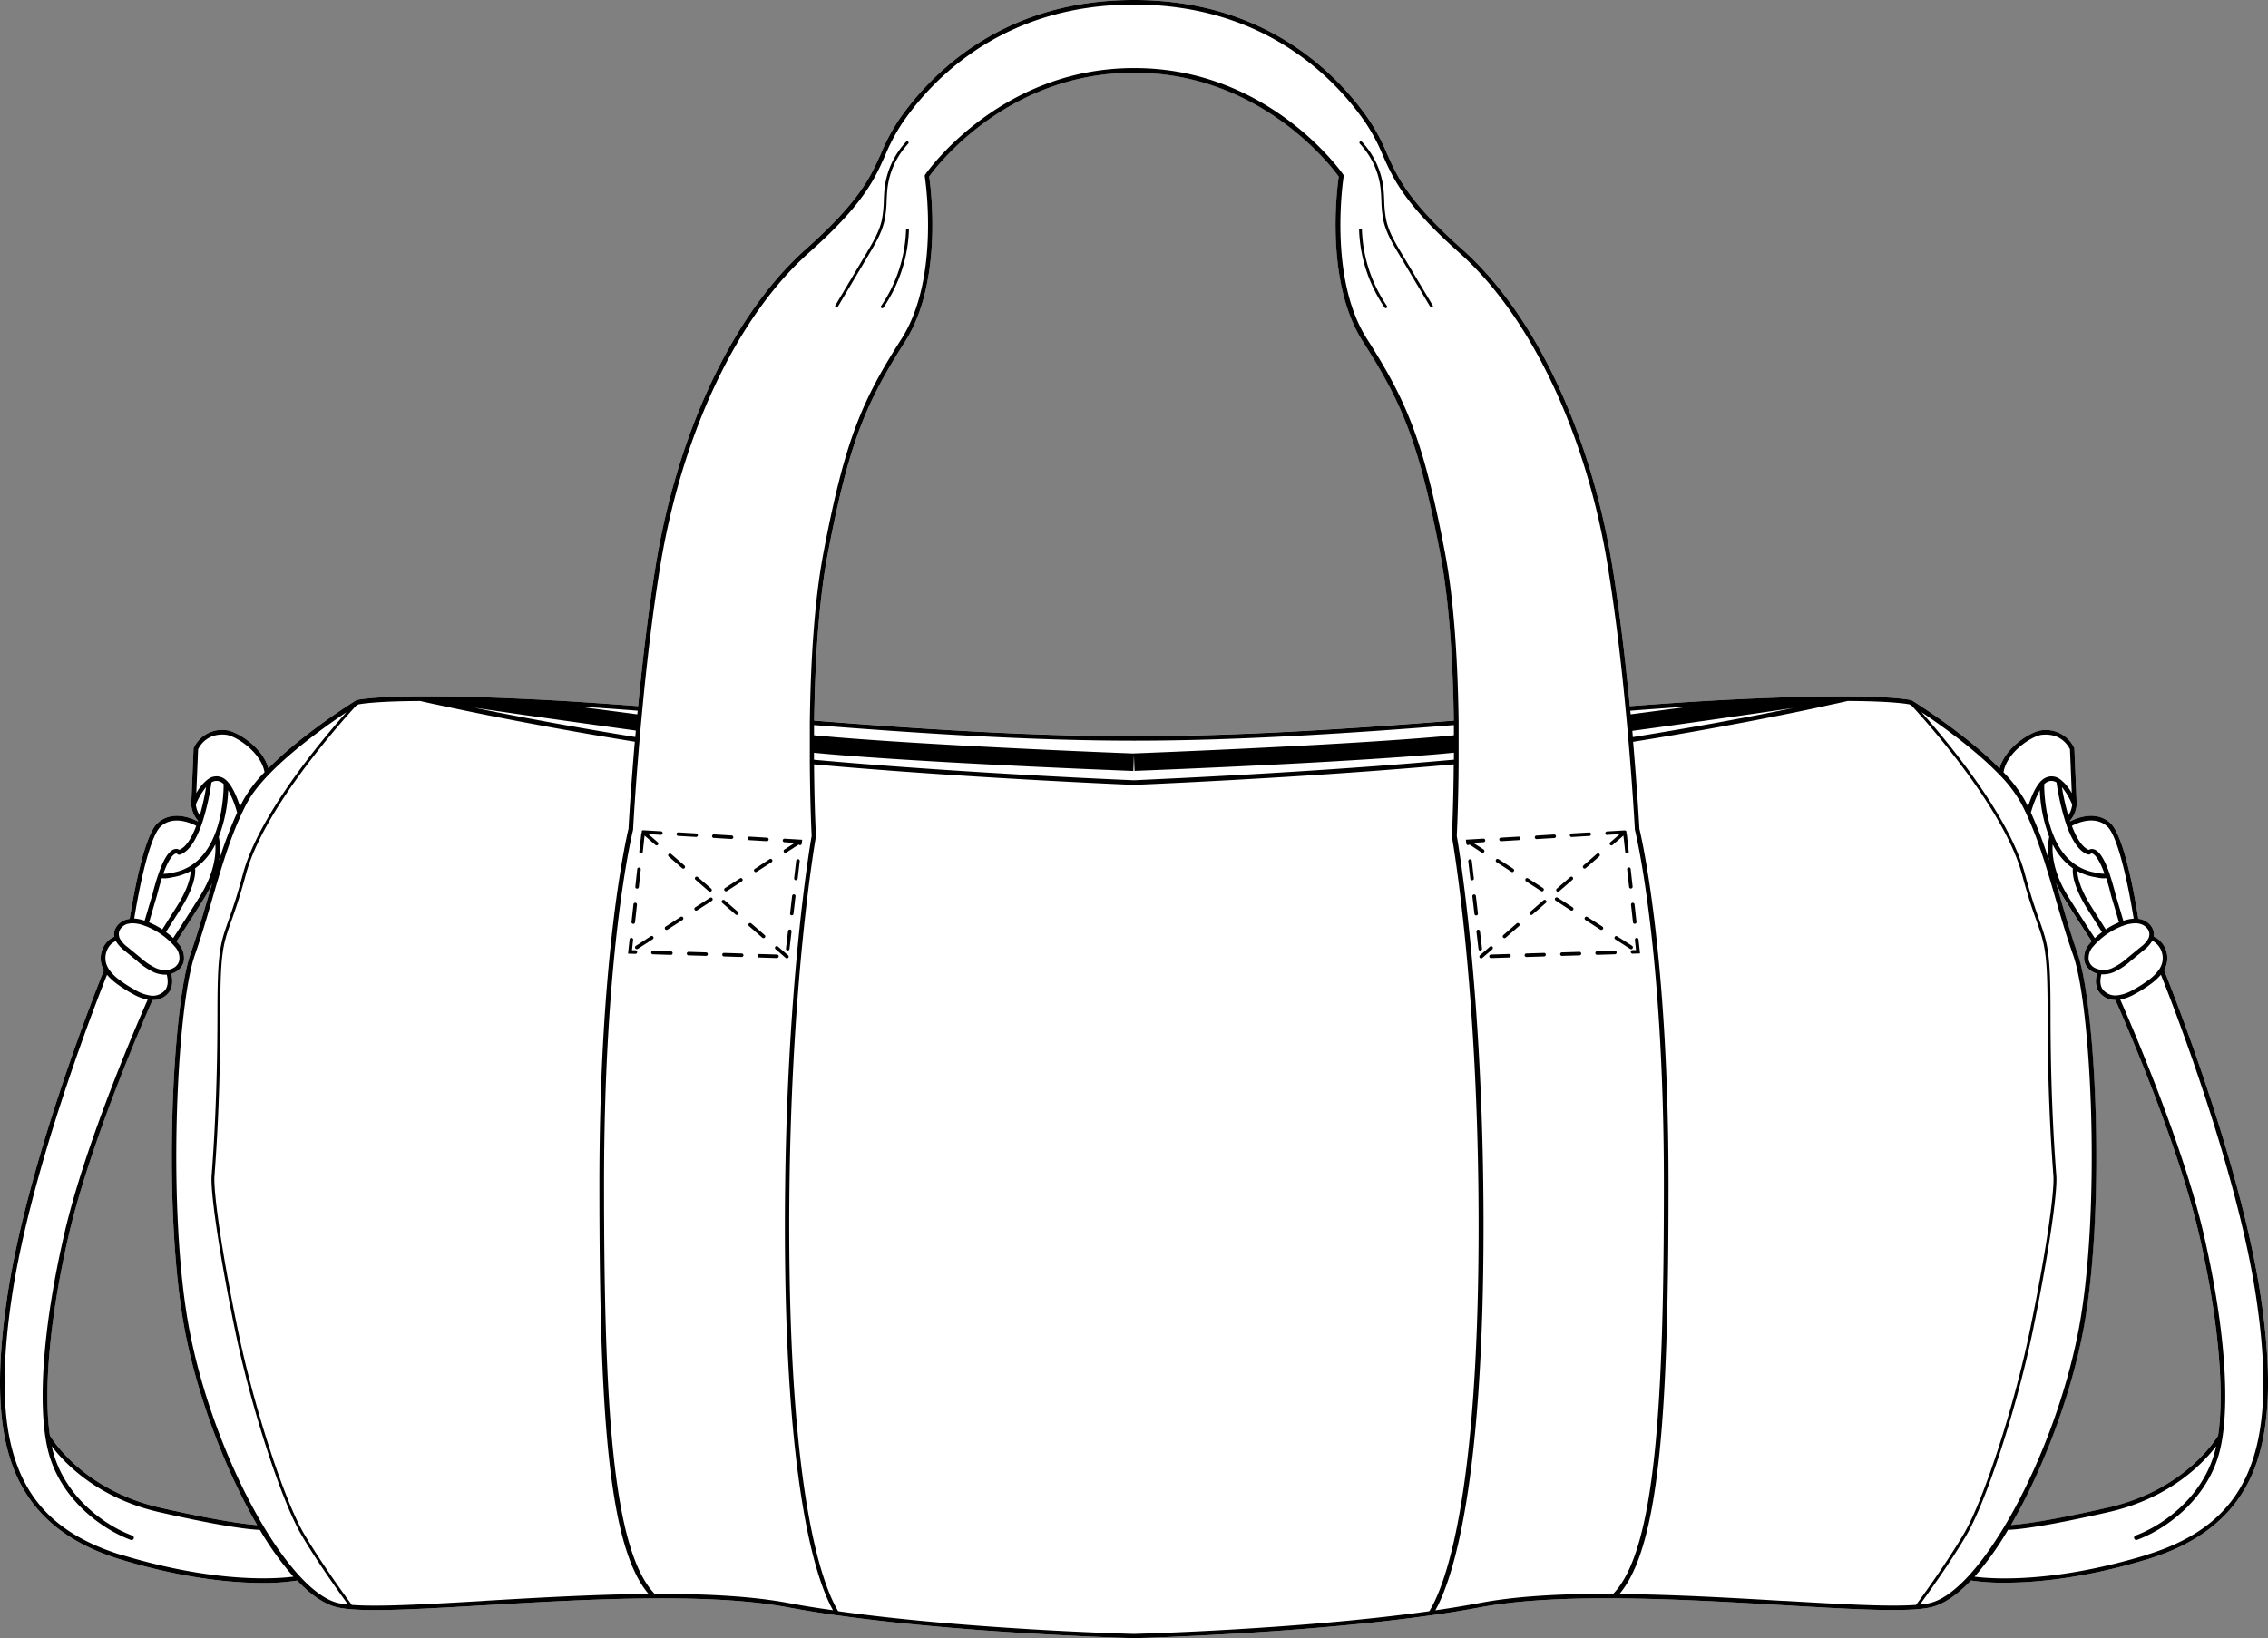 <svg xmlns="http://www.w3.org/2000/svg" viewBox="0 0 908.09 656.13"><rect x="0" y="0" width="908.09" height="656.13" fill="#808080" stroke="none"/><defs><style>.cls-1{fill:#fff;}</style></defs><g id="Layer_2" data-name="Layer 2"><g id="Layer_1-2" data-name="Layer 1"><path class="cls-1" d="M905.26,519.7c-8-54.09-36.28-125-38.78-131.17a9.88,9.88,0,0,0,1-2.41,9.66,9.66,0,0,0-3.16-9.83,7.86,7.86,0,0,0-2-1.18,4.62,4.62,0,0,0,.08-.65c.19-3.16-2.48-5.6-5.1-6.29a8.67,8.67,0,0,0-1.13-.22c-2-12.65-6.13-33.72-11.21-38.33-5.75-5.22-13.37-2.06-16.08-.66a2.67,2.67,0,0,0-.09-.26,11.16,11.16,0,0,0,2.71-6.53,1.49,1.49,0,0,0,0-.17v0l-.93-22.14a.85.85,0,0,0-.06-.31,12.57,12.57,0,0,0-13.07-7.08c-4.2.43-14.48,6.68-16.81,15.25-13.75-13.89-34-26.55-35.16-27.24a.8.8,0,0,0-.25-.11c-.22,0-5.47-1.36-25.29-1.47h-.23c-4.43,0-9.57,0-15.28.13-10.23.21-21.84.65-34.53,1.31l-.86.05c-10.31.55-21.91,1.32-36.46,2.43-2-20.83-4.33-39.51-6.91-55.54-8.69-54-31.18-101.6-60.17-127.41-21.67-19.28-26-29-30.19-38.46a77,77,0,0,0-7.42-13.8C535.53,29.81,506.9,0,454.18,0h-.26c-52.73,0-81.36,29.81-93.73,47.58a77,77,0,0,0-7.42,13.8c-4.19,9.43-8.52,19.18-30.18,38.46-29,25.81-51.49,73.44-60.18,127.41-2.57,16-4.9,34.7-6.91,55.54-14.55-1.1-26.15-1.88-36.44-2.43l-.9-.05c-12.67-.66-24.28-1.1-34.51-1.31-5.71-.11-10.85-.16-15.28-.13h-.24c-19.81.11-25.06,1.42-25.27,1.47a.85.85,0,0,0-.26.11c-1.11.69-21.41,13.34-35.15,27.23-2.34-8.57-12.62-14.81-16.82-15.24a12.51,12.51,0,0,0-13.06,7.08.87.87,0,0,0-.07.31L76.57,322v0a1.49,1.49,0,0,0,0,.17,11.11,11.11,0,0,0,2.71,6.53,1.61,1.61,0,0,0-.09.26c-2.72-1.41-10.33-4.55-16.08.66C58,334.23,54,355.3,51.9,368a8.53,8.53,0,0,0-1.12.22c-2.62.69-5.29,3.13-5.1,6.29a3.51,3.51,0,0,0,.09.65,7.92,7.92,0,0,0-2,1.18,9.66,9.66,0,0,0-3.16,9.83,9.88,9.88,0,0,0,1,2.41c-2.5,6.19-30.8,77.08-38.77,131.17-4.52,30.63-3.66,52.46,2.71,68.68,7,17.74,21.06,29.6,43.11,36.25,25.28,7.64,44.65,9.29,56.71,9.29A87.45,87.45,0,0,0,119,633c5.39,5.7,10.81,9.5,16,10.71,9.07,2.13,31.18.83,59.18-.81,21.11-1.24,45-2.64,67.64-2.76s40.07,1.05,53.57,3.58c5.86,1.1,12.45,2.18,19.58,3.19l.1,0c52.37,7.42,118.2,9.14,118.86,9.16h.31c.66,0,66.49-1.74,118.87-9.16,7.16-1,13.78-2.1,19.68-3.21,13.49-2.53,31-3.7,53.56-3.58h0c22.61.12,46.53,1.52,67.63,2.76,28,1.64,50.11,2.94,59.19.81,5.16-1.21,10.57-5,16-10.71a87.94,87.94,0,0,0,13.62.88c12.06,0,31.43-1.66,56.71-9.29,22-6.65,36.14-18.51,43.11-36.25C908.91,572.16,909.78,550.33,905.26,519.7ZM831.81,381.94c-2.57-7.35-4.78-14.95-6.91-22.31-.59-2-1.17-4-1.76-6a50.12,50.12,0,0,0,3.52,6.61c4.23,6.74,7.86,12.39,10.78,16.8q-.41.42-.78.87a8.54,8.54,0,0,0-2.18,6.91,6.45,6.45,0,0,0,3.51,4.51,7.29,7.29,0,0,0,1.53.61c-.51,2.16-.77,5,.82,7.31A8,8,0,0,0,847,400.5c2.59,5.84,24.91,56.54,33.6,94.37,7.45,32.44,10.13,61.81,7.5,80-1.13,1.92-13.67,22-44.09,28.91-24.4,5.58-35.14,6.78-38.89,7,12.78-22,23.8-51.45,28.81-77.25C843.14,486.19,839.27,403.24,831.81,381.94ZM372.05,70.7c2.66-3.71,31.16-41.6,81.87-41.6h.26c50.7,0,79.2,37.89,81.86,41.6-.61,4.19-5.62,42.1,9.63,66,15.82,24.77,22.52,40.52,31,85,3.22,16.9,5.05,39.4,5.45,66.87-39.41,3.11-85.34,6.26-127.92,6.26h-.26c-42.59,0-88.52-3.15-127.93-6.26.4-27.47,2.23-50,5.45-66.87,8.47-44.44,15.16-60.19,31-85C377.68,112.8,372.66,74.89,372.05,70.7Zm-308,533.05c-30.43-7-43-27-44.1-28.91-2.62-18.17.05-47.53,7.5-80,8.7-37.83,31-88.53,33.6-94.37a8,8,0,0,0,6.68-3.25c1.59-2.35,1.33-5.15.82-7.31a7.29,7.29,0,0,0,1.53-.61,6.4,6.4,0,0,0,3.51-4.51,8.5,8.5,0,0,0-2.18-6.91q-.37-.45-.78-.87c2.92-4.4,6.54-10.05,10.78-16.8A50.23,50.23,0,0,0,85,353.58c-.59,2-1.18,4-1.77,6-2.14,7.36-4.35,15-6.92,22.32C68.82,403.24,65,486.19,74.14,533.53c5,25.8,16,55.23,28.82,77.25C99.22,610.52,88.49,609.33,64.07,603.75Z"/><path d="M268.62,381l-7.09-.21a.71.71,0,1,0,0,1.41l7.08.22h0a.71.71,0,0,0,0-1.42Z"/><path d="M282.78,381.42l-7.08-.22a.71.71,0,1,0,0,1.42l7.08.21h0a.71.71,0,0,0,0-1.41Z"/><path d="M254.45,380.55l-1.41,0,.45-4.12a.71.71,0,1,0-1.41-.15l-.62,5.64,2.95.09h0a.71.71,0,0,0,0-1.42Z"/><path d="M292.9,336a.72.72,0,0,0,.71-.67.71.71,0,0,0-.67-.74l-7.07-.43a.71.71,0,0,0-.09,1.42l7.08.42Z"/><path d="M256.58,341.8h.08a.71.71,0,0,0,.71-.63l.71-6.53,4.34,3.76a.73.73,0,0,0,.46.17.71.71,0,0,0,.47-1.24l-3.78-3.28,5,.3a.7.7,0,0,0,.75-.67.71.71,0,0,0-.66-.75l-7-.41h-.12a.39.39,0,0,0-.15,0,.62.62,0,0,0-.36.2l0,0,0,.05a.35.35,0,0,0-.08.13l0,.09a.69.69,0,0,0,0,.2.58.58,0,0,0,0,.19.88.88,0,0,0,0,.15h0a.81.81,0,0,0-.18.4l-.77,7A.7.7,0,0,0,256.58,341.8Z"/><path d="M253.48,370h.08a.71.71,0,0,0,.71-.63l.77-7.05a.71.71,0,0,0-.63-.78.72.72,0,0,0-.78.63l-.77,7A.7.7,0,0,0,253.48,370Z"/><path d="M271.63,334.77l7.08.42h0a.71.71,0,0,0,0-1.42l-7.07-.42a.69.69,0,0,0-.75.66A.71.71,0,0,0,271.63,334.77Z"/><path d="M255,355.89h.08a.71.71,0,0,0,.71-.63l.77-7a.71.71,0,1,0-1.41-.16l-.77,7A.72.72,0,0,0,255,355.89Z"/><path d="M297,381.85l-7.08-.22a.71.71,0,0,0-.05,1.42l7.09.22h0a.71.71,0,0,0,0-1.42Z"/><path d="M311.12,382.28l-7.09-.21a.7.7,0,0,0-.73.68.71.71,0,0,0,.69.73l7.08.22h0a.71.71,0,0,0,0-1.42Z"/><path d="M316.31,372.26a.71.71,0,0,0-.79.62l-.82,7a.71.71,0,0,0,.63.78h.08a.71.71,0,0,0,.7-.63l.82-7A.7.7,0,0,0,316.31,372.26Z"/><path d="M317.94,358.18a.7.7,0,0,0-.78.62l-.82,7a.69.69,0,0,0,.62.78H317a.72.72,0,0,0,.71-.63l.81-7A.69.69,0,0,0,317.94,358.18Z"/><path d="M319.58,344.1a.71.71,0,0,0-.79.62l-.82,7a.72.72,0,0,0,.63.79h.08a.71.71,0,0,0,.7-.63l.82-7A.71.71,0,0,0,319.58,344.1Z"/><path d="M313.41,336.56a.71.71,0,0,0,.67.75l4.13.25-4.14,2.68a.71.71,0,0,0,.39,1.3.7.7,0,0,0,.39-.11l4.93-3.2a.69.69,0,0,0,.45.24h.08a.71.71,0,0,0,.71-.63l.18-1.53-7-.42A.72.72,0,0,0,313.41,336.56Z"/><path d="M307,336.89h.05a.71.71,0,0,0,0-1.42l-7.07-.42a.71.71,0,0,0-.09,1.41Z"/><path d="M294.54,366.26a.67.67,0,0,0,.46.17.7.7,0,0,0,.46-1.24l-5.35-4.64a.7.7,0,0,0-1,.07.72.72,0,0,0,.07,1Z"/><path d="M278.41,351.33a.7.7,0,0,0,.07,1l5.35,4.64a.69.69,0,0,0,.46.18.72.72,0,0,0,.54-.25.71.71,0,0,0-.07-1l-5.35-4.64A.7.7,0,0,0,278.41,351.33Z"/><path d="M268.7,342a.71.71,0,0,0-1,.07.7.7,0,0,0,.07,1l5.35,4.64a.71.71,0,0,0,.47.18.67.67,0,0,0,.53-.25.7.7,0,0,0-.07-1Z"/><path d="M311.52,379.12a.71.71,0,1,0-.92,1.07l4,3.46a.75.75,0,0,0,.46.17.71.71,0,0,0,.54-.24.7.7,0,0,0-.07-1Z"/><path d="M305.71,375.72a.71.71,0,0,0,.53-.24.7.7,0,0,0-.07-1l-5.35-4.65a.72.72,0,0,0-1,.07.7.7,0,0,0,.07,1l5.35,4.65A.75.75,0,0,0,305.71,375.72Z"/><path d="M284.35,359.52l-6,3.86a.71.71,0,0,0-.21,1,.72.72,0,0,0,.6.32.65.65,0,0,0,.38-.11l5.95-3.86a.71.71,0,0,0-.77-1.19Z"/><path d="M272.46,367.24l-5.95,3.85a.71.71,0,0,0-.21,1,.73.73,0,0,0,.6.33.68.68,0,0,0,.38-.12l6-3.85a.71.71,0,0,0,.21-1A.7.7,0,0,0,272.46,367.24Z"/><path d="M302,348.93a.73.73,0,0,0,.6.33.66.66,0,0,0,.38-.12l5.95-3.85a.71.71,0,0,0,.21-1,.7.7,0,0,0-1-.21L302.18,348A.72.72,0,0,0,302,348.93Z"/><path d="M261.55,375.16a.71.71,0,0,0-1-.21l-5.95,3.86a.71.71,0,0,0-.21,1,.72.72,0,0,0,.6.32.76.76,0,0,0,.38-.11l5.95-3.86A.71.71,0,0,0,261.55,375.16Z"/><path d="M290.08,356.65a.72.72,0,0,0,.6.32.73.73,0,0,0,.38-.11L297,353a.71.71,0,1,0-.77-1.19l-5.95,3.86A.71.71,0,0,0,290.08,356.65Z"/><path d="M355,80.42c.08-1.81.16-3.67.4-5.48a31.53,31.53,0,0,1,8.29-17.44.57.57,0,0,0-.82-.78,32.7,32.7,0,0,0-8.6,18.07c-.24,1.86-.32,3.75-.4,5.58a45.93,45.93,0,0,1-.76,7.58c-1,4.77-3.58,9-6.05,13.2l-12.6,21.17a.56.56,0,0,0,.19.77.55.55,0,0,0,.29.08.57.57,0,0,0,.49-.27L348,101.73c2.52-4.23,5.11-8.59,6.19-13.54A46.62,46.62,0,0,0,355,80.42Z"/><path d="M363.37,91.58a.58.58,0,0,0-.59.55,57.45,57.45,0,0,1-10,30.43.56.56,0,0,0,.14.79.55.55,0,0,0,.32.1.57.57,0,0,0,.47-.25,58.71,58.71,0,0,0,10.22-31A.58.58,0,0,0,363.37,91.58Z"/><path d="M632.39,381.2l-7.08.22a.71.71,0,0,0,0,1.41h0l7.08-.21a.71.71,0,1,0,0-1.42Z"/><path d="M629.34,335.2h0l7.08-.42a.71.71,0,0,0-.09-1.41l-7.07.42a.71.71,0,0,0,0,1.42Z"/><path d="M604.06,382.07l-7.09.21a.71.71,0,0,0-.68.73.7.7,0,0,0,.71.69h0l7.08-.22a.71.71,0,1,0,0-1.41Z"/><path d="M608.08,335.05l-7.08.42a.71.71,0,0,0,0,1.42h.05l7.07-.43a.71.71,0,0,0,.67-.75A.71.71,0,0,0,608.08,335.05Z"/><path d="M623,334.87a.71.71,0,0,0-.75-.67l-7.07.43a.69.69,0,0,0-.66.74.7.7,0,0,0,.7.67h0l7.07-.42A.71.71,0,0,0,623,334.87Z"/><path d="M590.12,351.76l-.82-7a.7.7,0,0,0-.78-.62.71.71,0,0,0-.63.78l.82,7a.71.71,0,0,0,.7.63h.09A.72.72,0,0,0,590.12,351.76Z"/><path d="M592.77,380.7a.7.7,0,0,0,.62-.78l-.82-7a.71.71,0,0,0-1.41.16l.82,7a.71.71,0,0,0,.7.63Z"/><path d="M591.75,365.84l-.81-7a.71.71,0,0,0-.79-.62.69.69,0,0,0-.62.78l.82,7a.7.7,0,0,0,.7.63h.08A.69.69,0,0,0,591.75,365.84Z"/><path d="M654.6,376.39l.46,4.12-1.42,0a.71.71,0,0,0-.69.73.72.72,0,0,0,.71.69h0l3-.09-.62-5.64a.71.71,0,0,0-1.41.15Z"/><path d="M647.29,381.45a.69.69,0,0,0-.73-.68l-7.09.21a.71.71,0,0,0,0,1.42h0l7.08-.22A.71.71,0,0,0,647.29,381.45Z"/><path d="M618.22,381.63l-7.08.22a.71.71,0,0,0-.69.73.72.72,0,0,0,.71.69h0l7.09-.22a.7.7,0,0,0,.68-.73A.71.71,0,0,0,618.22,381.63Z"/><path d="M651.5,348.22l.78,7a.7.7,0,0,0,.7.63h.08a.72.72,0,0,0,.63-.78l-.78-7.05a.71.71,0,0,0-.78-.63A.72.72,0,0,0,651.5,348.22Z"/><path d="M643.53,334.35l5-.3-3.78,3.28a.7.7,0,0,0-.07,1,.69.69,0,0,0,.53.24.71.71,0,0,0,.46-.17l4.34-3.76.72,6.53a.7.7,0,0,0,.7.63h.08a.69.69,0,0,0,.62-.78l-.77-7a.73.73,0,0,0-.18-.4s0,0,0-.05a.66.66,0,0,0,0-.5.49.49,0,0,0,0-.11.54.54,0,0,0-.1-.16.58.58,0,0,0-.12-.1.35.35,0,0,0-.13-.08h0a.81.81,0,0,0-.27-.05h-.12l-7,.41a.71.71,0,1,0,.08,1.42Z"/><path d="M653.05,362.3l.78,7.05a.7.7,0,0,0,.7.63h.08a.72.72,0,0,0,.63-.79l-.78-7a.71.71,0,0,0-.78-.63A.72.72,0,0,0,653.05,362.3Z"/><path d="M607.27,369.83l-5.35,4.65a.71.71,0,0,0,.47,1.24.73.73,0,0,0,.46-.17l5.35-4.65a.7.7,0,0,0,.07-1A.72.72,0,0,0,607.27,369.83Z"/><path d="M597.57,379.19a.71.71,0,0,0-1-.07l-4,3.46a.71.71,0,0,0,.47,1.24.73.73,0,0,0,.46-.17l4-3.46A.72.72,0,0,0,597.57,379.19Z"/><path d="M640.32,343a.7.7,0,0,0,.07-1,.71.71,0,0,0-1-.07L634,346.61a.7.7,0,0,0-.07,1,.69.69,0,0,0,.53.25.71.71,0,0,0,.47-.18Z"/><path d="M618,360.55l-5.35,4.64a.7.7,0,0,0-.07,1,.72.72,0,0,0,1,.07l5.35-4.64a.71.71,0,0,0,.07-1A.7.7,0,0,0,618,360.55Z"/><path d="M623.8,357.15a.69.69,0,0,0,.46-.18l5.36-4.64a.72.72,0,0,0,.07-1,.7.7,0,0,0-1-.07l-5.36,4.64a.71.71,0,0,0,.47,1.25Z"/><path d="M629.3,364.68a.71.71,0,0,0,.39-1.3l-6-3.86a.71.71,0,1,0-.77,1.19l5.95,3.86A.67.67,0,0,0,629.3,364.68Z"/><path d="M641.19,372.4a.71.71,0,0,0,.39-1.31l-6-3.85a.7.7,0,0,0-1,.21.72.72,0,0,0,.21,1l5.95,3.85A.68.68,0,0,0,641.19,372.4Z"/><path d="M653.68,379.79a.71.71,0,0,0-.21-1L647.53,375a.71.71,0,1,0-.78,1.19l6,3.86a.76.76,0,0,0,.38.11A.71.71,0,0,0,653.68,379.79Z"/><path d="M611.08,353l5.95,3.86a.76.76,0,0,0,.38.11.72.72,0,0,0,.6-.32.71.71,0,0,0-.21-1l-5.95-3.86a.71.71,0,1,0-.77,1.19Z"/><path d="M599.19,345.29l5.95,3.85a.68.68,0,0,0,.38.12.73.73,0,0,0,.6-.33.71.71,0,0,0-.21-1L600,344.1a.71.71,0,0,0-1,.2A.72.72,0,0,0,599.19,345.29Z"/><path d="M593.25,341.43a.67.67,0,0,0,.38.11.72.72,0,0,0,.6-.32.71.71,0,0,0-.21-1l-4.14-2.68,4.13-.25a.71.71,0,1,0-.08-1.42l-7,.42.17,1.53a.71.71,0,0,0,.71.63h.08a.69.69,0,0,0,.45-.24Z"/><path d="M905.26,519.7c-8-54.09-36.28-125-38.78-131.17a9.88,9.88,0,0,0,1-2.41,9.66,9.66,0,0,0-3.16-9.83,7.86,7.86,0,0,0-2-1.18,4.62,4.62,0,0,0,.08-.65c.19-3.16-2.48-5.6-5.1-6.29a8.67,8.67,0,0,0-1.13-.22c-2-12.65-6.13-33.72-11.21-38.33-5.75-5.22-13.37-2.06-16.08-.66a2.67,2.67,0,0,0-.09-.26,11.16,11.16,0,0,0,2.71-6.53,1.49,1.49,0,0,0,0-.17v0l-.93-22.14a.85.85,0,0,0-.06-.31,12.57,12.57,0,0,0-13.07-7.08c-4.2.43-14.48,6.68-16.81,15.25-13.75-13.89-34-26.55-35.16-27.24a.8.8,0,0,0-.25-.11c-.22,0-5.47-1.36-25.29-1.47h-.23c-4.43,0-9.57,0-15.28.13-10.23.21-21.84.65-34.53,1.31l-.86.05c-10.31.55-21.91,1.32-36.46,2.43-2-20.83-4.33-39.51-6.91-55.54-8.69-54-31.18-101.6-60.17-127.41-21.67-19.28-26-29-30.19-38.46a77,77,0,0,0-7.42-13.8C535.53,29.81,506.9,0,454.18,0h-.26c-52.73,0-81.36,29.81-93.73,47.58a77,77,0,0,0-7.42,13.8c-4.19,9.43-8.52,19.18-30.18,38.46-29,25.81-51.49,73.44-60.18,127.41-2.57,16-4.9,34.7-6.91,55.54-14.55-1.1-26.15-1.88-36.44-2.43l-.9-.05c-12.67-.66-24.28-1.1-34.51-1.31-5.71-.11-10.85-.16-15.28-.13h-.24c-19.81.11-25.06,1.42-25.27,1.47a.85.85,0,0,0-.26.11c-1.11.69-21.41,13.34-35.15,27.23-2.34-8.57-12.62-14.81-16.82-15.24a12.51,12.51,0,0,0-13.06,7.08.87.87,0,0,0-.07.31L76.57,322v0a1.49,1.49,0,0,0,0,.17,11.11,11.11,0,0,0,2.71,6.53,1.61,1.61,0,0,0-.09.26c-2.72-1.41-10.33-4.55-16.08.66C58,334.23,54,355.3,51.9,368a8.53,8.53,0,0,0-1.12.22c-2.62.69-5.29,3.13-5.1,6.29a3.51,3.51,0,0,0,.09.65,7.92,7.92,0,0,0-2,1.18,9.66,9.66,0,0,0-3.16,9.83,9.88,9.88,0,0,0,1,2.41c-2.5,6.19-30.8,77.08-38.77,131.17-4.52,30.63-3.66,52.46,2.71,68.68,7,17.74,21.06,29.6,43.11,36.25,25.28,7.64,44.65,9.29,56.71,9.29A87.45,87.45,0,0,0,119,633c5.39,5.7,10.81,9.5,16,10.71,9.07,2.13,31.18.83,59.18-.81,21.11-1.24,45-2.64,67.64-2.76s40.07,1.05,53.57,3.58c5.86,1.1,12.45,2.18,19.58,3.19l.1,0c52.37,7.42,118.2,9.14,118.86,9.16h.31c.66,0,66.49-1.74,118.87-9.16,7.16-1,13.78-2.1,19.68-3.21,13.49-2.53,31-3.7,53.56-3.58h0c22.61.12,46.53,1.52,67.63,2.76,28,1.64,50.11,2.94,59.19.81,5.16-1.21,10.57-5,16-10.71a87.94,87.94,0,0,0,13.62.88c12.06,0,31.43-1.66,56.71-9.29,22-6.65,36.14-18.51,43.11-36.25C908.91,572.16,909.78,550.33,905.26,519.7Zm-42.1-142a7.91,7.91,0,0,1,2.55,7.93,8.32,8.32,0,0,1-1,2.28l0,.05a18.17,18.17,0,0,1-4.8,4.78,49.48,49.48,0,0,1-5.75,3.64,16.28,16.28,0,0,1-6.53,2.26h-.05a6.41,6.41,0,0,1-5.68-2.42c-1-1.45-1.16-3.36-.53-6l.66,0a11.59,11.59,0,0,0,4.43-.93,27.74,27.74,0,0,0,6.78-4.54l5-4.11a13.77,13.77,0,0,0,3.52-3.86A6,6,0,0,1,863.16,377.71Zm25,197.13c-1.13,1.92-13.67,22-44.09,28.91-24.4,5.58-35.14,6.78-38.89,7,12.78-22,23.8-51.45,28.81-77.25,9.19-47.34,5.32-130.29-2.14-151.59-2.57-7.35-4.78-14.95-6.91-22.31-.59-2-1.17-4-1.76-6a50.12,50.12,0,0,0,3.52,6.61c4.23,6.74,7.86,12.39,10.78,16.8q-.41.42-.78.87a8.54,8.54,0,0,0-2.18,6.91,6.45,6.45,0,0,0,3.51,4.51,7.29,7.29,0,0,0,1.53.61c-.51,2.16-.77,5,.82,7.31A8,8,0,0,0,847,400.5c2.59,5.84,24.91,56.54,33.6,94.37C888.07,527.31,890.75,556.68,888.12,574.84ZM816.73,316.45h0a58.14,58.14,0,0,0,3.77,18.7,24.24,24.24,0,0,0-.08,9.53,163.23,163.23,0,0,0-7.26-19.23A42,42,0,0,1,816.73,316.45Zm1.8-2.43a4.89,4.89,0,0,1,.89-.7,3.65,3.65,0,0,1,4,.05,99,99,0,0,0,3.43,15.32.6.6,0,0,0,.06.19c.18.55.37,1.1.57,1.64a.88.88,0,0,0,0,.15c2,5.52,4.81,10.45,8.64,11.56a1,1,0,0,0,.93-.26.63.63,0,0,1,.62-.14c.53.12,2.41,1.07,4.95,8.08h0a11.88,11.88,0,0,1-3.32-.4,19.92,19.92,0,0,1-7.89-2.95c-3.87-2.52-7-6.51-9.16-11.84v0a0,0,0,0,0,0,0h0c-3.65-8.86-3.78-18.75-3.76-20.65Zm24.6,58.2h0c-1-1.63-2.78-4.37-5.7-9-4.85-7.67-5.63-12.3-5.67-14.36a21.82,21.82,0,0,0,7.25,2.45,14.36,14.36,0,0,0,3.3.45,8.87,8.87,0,0,0,1-.06c.67,2,1.36,4.43,2,7.14l1,3.36c1,3.31,1.65,5.6,2.12,7.19A30.74,30.74,0,0,0,843.13,372.22Zm-4.37,3.49c-2.87-4.35-6.42-9.87-10.55-16.45-6.07-9.67-6.62-17.2-6.33-21.09v0a25.68,25.68,0,0,0,8.09,9.61c-.2,1.77-.06,7,5.91,16.46,3,4.68,4.7,7.43,5.74,9.06h0A30.19,30.19,0,0,0,838.76,375.71Zm21.82-1.36a3.49,3.49,0,0,1-.2,1,.88.88,0,0,0,0,.15,10.49,10.49,0,0,1-3.32,3.82l-5,4.11a26.24,26.24,0,0,1-6.32,4.27,8.19,8.19,0,0,1-6.87,0,4.6,4.6,0,0,1-2.56-3.23,6.68,6.68,0,0,1,1.76-5.37c.4-.47.82-.92,1.24-1.36a28.45,28.45,0,0,1,4.06-3.46h0a29.64,29.64,0,0,1,6.46-3.44l.15-.06.06,0a13.53,13.53,0,0,1,5.18-1h.25a7.54,7.54,0,0,1,1.37.23C858.78,370.45,860.71,372.24,860.58,374.35ZM843.74,331c3.37,3.06,7.31,16.82,10.58,36.9a15.54,15.54,0,0,0-4.15.88c-.46-1.58-1.13-3.85-2.08-7.07l-1-3.32c-.76-3-1.53-5.72-2.31-8,0,0,0,0,0,0v0h0a.69.69,0,0,0,0-.13c-2.2-6.42-4.39-9.75-6.69-10.19a2.49,2.49,0,0,0-1.76.3c-2.76-1.1-5-5-6.76-9.61C831.67,329.57,838.73,326.43,843.74,331Zm-14.06-8.81a9.33,9.33,0,0,1-1.55,4.38,94.54,94.54,0,0,1-2.56-11.34,27.5,27.5,0,0,1,4.11,7Zm-12-27.91c7.72-.79,10.66,4.84,11.12,5.82l.73,17.56a17.27,17.27,0,0,0-4.59-5.5l-.16-.11a5.55,5.55,0,0,0-6.26-.29A6.75,6.75,0,0,0,817,313l0,0h0c-1.76,1.9-3.43,5.22-5,10-.39-.79-.79-1.57-1.2-2.35a54.09,54.09,0,0,0-8.61-11.37C803.59,301,813.78,294.66,817.65,294.26Zm-163.92.95,0-.4c-.07-.7-.13-1.41-.19-2.13v0h0c11.39-1.55,22.59-3.13,32.85-4.59l11.43-1.64c8.2-1.18,15.45-2.24,21.27-3.1l-.14,0h-.1l-.08,0c-5.71,1.17-12.62,2.56-20.51,4.05l-11.18,2.08C676.16,291.47,665,293.4,653.73,295.21ZM677,282.91h0c-7.63,1-15.77,2.09-24.1,3.17h0l-.14-1.45C661.85,283.93,669.78,283.37,677,282.91ZM210.29,286.4,221.72,288c10.27,1.46,21.46,3,32.86,4.59v.05c-.06.72-.12,1.43-.19,2.13l0,.4c-11.23-1.81-22.43-3.74-33.32-5.72l-11.17-2.08c-7.92-1.5-14.85-2.89-20.57-4.06l-.17,0C194.94,284.17,202.16,285.23,210.29,286.4Zm20.84-3.49c7.18.46,15.11,1,24.19,1.72l-.14,1.45h0c-8.33-1.08-16.47-2.15-24.11-3.17h.06Zm-54.23-2.17h0ZM79.33,300.08c.45-1,3.41-6.61,11.11-5.82,3.87.4,14,6.77,15.48,15a54.2,54.2,0,0,0-8.62,11.38c-.41.78-.81,1.57-1.2,2.36-1.55-4.76-3.22-8.08-5-10h0l0,0h0a7,7,0,0,0-1.49-1.26,5.53,5.53,0,0,0-6.25.29.91.91,0,0,0-.16.11,17.23,17.23,0,0,0-4.6,5.51ZM27.47,494.87c8.7-37.83,31-88.53,33.6-94.37a8,8,0,0,0,6.68-3.25c1.59-2.35,1.33-5.15.82-7.31a7.29,7.29,0,0,0,1.53-.61,6.4,6.4,0,0,0,3.51-4.51,8.5,8.5,0,0,0-2.18-6.91q-.37-.45-.78-.87c2.92-4.4,6.54-10.05,10.78-16.8A50.23,50.23,0,0,0,85,353.58c-.59,2-1.18,4-1.77,6-2.14,7.36-4.35,15-6.92,22.32C68.82,403.24,65,486.19,74.14,533.53c5,25.8,16,55.23,28.82,77.25-3.74-.26-14.47-1.45-38.89-7-30.43-7-43-27-44.1-28.91C17.35,556.67,20,527.31,27.47,494.87Zm39-121.6c1-1.63,2.78-4.38,5.74-9.06,6-9.43,6.11-14.69,5.91-16.46a25.72,25.72,0,0,0,8.09-9.6v0c.29,3.89-.26,11.41-6.33,21.08-4.14,6.58-7.68,12.11-10.54,16.44A33.47,33.47,0,0,0,66.47,373.27ZM65,372.21a32.17,32.17,0,0,0-5.32-2.81c.46-1.53,1.1-3.73,2-6.85l1.11-3.74c.68-2.67,1.36-5.06,2-7.1a9.23,9.23,0,0,0,1,.06,13.85,13.85,0,0,0,3.22-.43,22.26,22.26,0,0,0,7.32-2.49c0,2-.79,6.68-5.67,14.38-2.92,4.61-4.65,7.35-5.69,9Zm15.6-41.56a.25.25,0,0,0,0-.12c.2-.54.39-1.1.57-1.65a.6.6,0,0,0,.06-.19,98.22,98.22,0,0,0,3.43-15.31,3.61,3.61,0,0,1,4-.06,4.89,4.89,0,0,1,.89.7h0c0,1.91-.11,11.84-3.78,20.71-2.21,5.33-5.29,9.32-9.16,11.84a20.15,20.15,0,0,1-8,3,11.33,11.33,0,0,1-3.23.38c2.53-7,4.41-8,5-8.09A.62.62,0,0,1,71,342a.92.92,0,0,0,1,.28C75.74,341.11,78.56,336.18,80.56,330.65Zm7,4.49a58,58,0,0,0,3.77-18.68h0a41.59,41.59,0,0,1,3.57,9,163.13,163.13,0,0,0-7.27,19.29A24.25,24.25,0,0,0,87.59,335.14Zm-9.17-13h0a27.34,27.34,0,0,1,4.1-6.94A95.28,95.28,0,0,1,80,326.54,9.28,9.28,0,0,1,78.42,322.16ZM64.35,331c5-4.53,12.05-1.41,14.22-.26-1.74,4.62-4,8.49-6.74,9.6a2.53,2.53,0,0,0-1.77-.3c-2.32.44-4.52,3.82-6.74,10.32h0v0c-.77,2.25-1.55,4.94-2.31,8L59.9,362c-.89,3-1.53,5.2-2,6.73a15.54,15.54,0,0,0-4.15-.88C57,347.8,61,334,64.35,331Zm-13.1,39a7.54,7.54,0,0,1,1.37-.23h.55a14.18,14.18,0,0,1,4.88,1.05l.06,0,.15.06a29.55,29.55,0,0,1,6.47,3.45h0a28.6,28.6,0,0,1,4.07,3.47c.43.44.84.89,1.24,1.36a6.68,6.68,0,0,1,1.76,5.37,4.57,4.57,0,0,1-2.56,3.23,6.24,6.24,0,0,1-1.88.64h0a9.15,9.15,0,0,1-4.94-.7,26.18,26.18,0,0,1-6.31-4.27l-5-4.11a10.58,10.58,0,0,1-3.32-3.82.88.88,0,0,0,0-.15,3.89,3.89,0,0,1-.19-1C47.39,372.24,49.31,370.45,51.25,369.94Zm-6.33,7.77a6.26,6.26,0,0,1,1.47-.87,13.77,13.77,0,0,0,3.52,3.86l5,4.11a27.68,27.68,0,0,0,6.77,4.54,11.59,11.59,0,0,0,4.43.93l.66,0c.63,2.61.46,4.52-.52,6a6.44,6.44,0,0,1-5.69,2.42h0A16.28,16.28,0,0,1,54,396.39a49.48,49.48,0,0,1-5.75-3.64,18.32,18.32,0,0,1-4.8-4.78l0-.05a8.32,8.32,0,0,1-1-2.28A7.94,7.94,0,0,1,44.92,377.71Zm4.27,245.16C8.05,610.45-4.44,581.6,4.65,520c7.61-51.58,33.81-118.6,38.2-129.61a23.53,23.53,0,0,0,4.28,3.87,51,51,0,0,0,6,3.78,20.06,20.06,0,0,0,6,2.33c-3.58,8.09-25,57.19-33.46,94.12-9,39.07-11.06,72.52-5.57,89.5,5.64,17.41,20.91,28.52,32.27,32.73a.87.87,0,0,0,.32.06A.92.92,0,0,0,53,615c-11-4.07-25.73-14.79-31.16-31.58a41.62,41.62,0,0,1-1.11-4.19c5.07,6.67,18.3,20.72,42.91,26.34,27.88,6.38,37.93,7.07,40.4,7.13a123.4,123.4,0,0,0,13.42,18.74C111,632.26,86.74,634.21,49.19,622.87ZM135.38,642c-20.26-4.75-49.69-58.63-59.43-108.8C66.8,486.09,70.62,403.68,78,382.54c2.59-7.39,4.81-15,6.95-22.4C88.5,348,91.87,336.36,96.7,326c0,0,0,0,0,0a.31.31,0,0,0,.06-.13s0,0,0,0q1-2.17,2.13-4.28c7.13-13.48,29.81-29.65,39.82-36.35h0c-9.8,11-35.1,41.16-41.44,64.77C94.88,359,93,364.33,91.49,368.59c-3.31,9.37-4.43,12.53-4.43,37.07,0,33.3-1.62,55.51-2.23,63.87l-.1,1.33c-.51,7.15,3.33,32.5,9.33,61.67,6.33,30.72,18.52,68.35,26.63,82.19,6.49,11.07,15.63,23.74,18.66,27.87h0A30.6,30.6,0,0,1,135.38,642Zm58.65-.86c-22.32,1.3-42.11,2.47-53.16,1.62h0c-2.15-2.92-12.21-16.68-19.19-28.58-8.06-13.75-20.19-51.23-26.5-81.85-7-33.93-9.72-55.59-9.31-61.36l.1-1.33c.61-8.37,2.23-30.6,2.23-63.95,0-24.35,1.1-27.46,4.37-36.69,1.52-4.28,3.41-9.61,5.87-18.77,7.07-26.36,38.14-61.06,44.08-67.52l.93-.59c.91-.19,6.87-1.29,24.75-1.38l.72.16,5,1.11h0l.11,0c5.9,1.29,18.36,3.95,35.47,7.2l11.18,2.08c10.94,2,22.2,3.93,33.49,5.76-1.66,19.42-2.45,33.6-2.52,34.84C251.11,334.24,240,380.7,240,474.16c0,89.08,3.26,145,19.68,164.2C237.66,638.55,214.52,639.91,194,641.11Zm178-570.41c2.66-3.71,31.16-41.6,81.87-41.6h.26c50.7,0,79.2,37.89,81.86,41.6-.61,4.19-5.62,42.1,9.63,66,15.82,24.77,22.52,40.52,31,85,3.22,16.9,5.05,39.4,5.45,66.87-39.41,3.11-85.34,6.26-127.92,6.26h-.26c-42.59,0-88.52-3.15-127.93-6.26.4-27.47,2.23-50,5.45-66.87,8.47-44.44,15.16-60.19,31-85C377.68,112.8,372.66,74.89,372.05,70.7Zm82.09,241.76s-.06,0-.1,0a.24.24,0,0,0-.09,0l-9.31-.41-10.81-.52c-23-1.15-67.57-3.62-107.9-7.29,0-.92,0-1.85,0-2.8h0c2.93.29,5.67.54,8.18.75,30.64,2.55,75.44,4.67,100.64,5.76l11.83.49,7.22.29.26-7c-.74,0-75-2.83-119.37-6.51-2.69-.23-5.63-.49-8.74-.79v-.08c0-1.32,0-2.65,0-4,39.43,3.1,85.33,6.25,128,6.25h.26c42.61,0,88.52-3.15,127.94-6.25,0,1.35,0,2.68,0,4v.08c-3.11.3-6,.56-8.75.79C529,298.9,454.78,301.7,454,301.73l.26,7,7.22-.29,11.83-.49c25.2-1.09,70-3.21,100.64-5.76,2.52-.21,5.26-.46,8.19-.75,0,1,0,1.88,0,2.8-40.33,3.67-84.86,6.14-107.9,7.29l-10.81.52Zm-128.2-6.38c40.32,3.67,84.77,6.14,107.8,7.29l10.81.52,9.33.41h0a.5.5,0,0,0,.13,0l.13,0h0l9.33-.41,10.81-.52c23-1.15,67.48-3.62,107.8-7.29-.12,16.73-.73,28.57-.74,28.69a1.48,1.48,0,0,0,0,.21c.11.59,10.71,59.77,10.71,156,0,109.9-13.63,144.36-19.74,154.27-52.2,7.36-117.58,9.07-118.24,9.08h-.21c-.66,0-66-1.72-118.24-9.08C329.59,635.3,316,600.84,316,490.94c0-96.19,10.6-155.37,10.71-156a.74.74,0,0,0,0-.21C326.68,334.65,326.06,322.81,325.94,306.08ZM592.41,642c-5.34,1-11.29,2-17.7,2.92C581.21,633.28,594,597,594,490.94c0-94.43-10.2-153.3-10.71-156.18.06-1.24.64-13.22.74-29.67V305c0-1.19,0-2.41,0-3.65q0-3.41,0-7c0-1.58,0-3.19,0-4.82v-.24c-.37-27.94-2.21-50.8-5.48-68-8.53-44.74-15.28-60.62-31.24-85.6-15.7-24.57-9.37-64.67-9.31-65.07a.9.9,0,0,0-.14-.66c-.29-.43-29.55-42.7-83.59-42.7h-.26c-54,0-83.3,42.27-83.59,42.7a.86.86,0,0,0-.15.66c.07.4,6.39,40.5-9.31,65.07-16,25-22.71,40.86-31.24,85.6-3.26,17.17-5.11,40-5.48,68v.25c0,1.63,0,3.23,0,4.81q0,3.62,0,7c0,1.23,0,2.44,0,3.63v.11c.1,16.45.68,28.43.74,29.67-.51,2.89-10.71,61.75-10.71,156.18,0,106,12.75,142.34,19.25,153.94C327,644,321,643,315.69,642c-13.54-2.54-31-3.74-53.52-3.62-16.91-17.46-20.31-75.81-20.31-164.18,0-95.2,11.51-141.45,11.63-141.9a1.1,1.1,0,0,0,0-.18c0-.15.81-15.05,2.58-35.65,0,0,0-.05,0-.07l.12-1.39c.07-.7.13-1.42.19-2.13.19-2.13.39-4.32.6-6.55l.23-2.42v0c2-21.16,4.38-40.11,7-56.3,8.63-53.57,30.9-100.8,59.59-126.33,22-19.55,26.37-29.49,30.64-39.09a74.45,74.45,0,0,1,7.25-13.51C373.87,31.15,402,1.84,453.92,1.84h.26c51.89,0,80.05,29.31,92.21,46.78a74.45,74.45,0,0,1,7.25,13.51c4.27,9.6,8.68,19.54,30.65,39.09,28.68,25.53,51,72.76,59.58,126.33,2.61,16.2,5,35.15,7,56.3v0l.23,2.42c.21,2.23.41,4.42.6,6.55.06.71.13,1.43.19,2.13l.12,1.39s0,.05,0,.07c1.77,20.6,2.57,35.5,2.58,35.65a.57.57,0,0,0,0,.18c.11.45,11.62,46.7,11.62,141.9,0,88.37-3.4,146.72-20.3,164.18C623.47,638.22,605.94,639.41,592.41,642Zm121.65-.85c-20.49-1.2-43.63-2.56-65.67-2.75,16.41-19.25,19.67-75.12,19.67-164.2,0-93.46-11.08-139.92-11.65-142.27-.07-1.24-.86-15.42-2.52-34.84,11.29-1.82,22.55-3.76,33.49-5.76l11.19-2.08c8.5-1.62,15.85-3.08,21.83-4.31S731,282.67,734,282l.12,0h0l5-1.11.72-.16c17.9.09,23.85,1.19,24.75,1.38l.93.59h0c5.94,6.46,37,41.16,44.08,67.52,2.46,9.16,4.35,14.49,5.87,18.77,3.26,9.23,4.37,12.34,4.37,36.69,0,33.33,1.62,55.57,2.23,63.94l.1,1.34c.41,5.77-2.33,27.43-9.31,61.36-6.31,30.62-18.44,68.1-26.5,81.85-7,11.9-17,25.66-19.2,28.58h0C756.16,643.58,736.38,642.42,714.06,641.11Zm58.66.86a32.31,32.31,0,0,1-4,.62h0c3-4.13,12.17-16.8,18.66-27.87,8.11-13.84,20.3-51.47,26.63-82.19,6-29.17,9.84-54.53,9.33-61.67l-.1-1.34c-.61-8.37-2.23-30.58-2.23-63.86,0-24.54-1.12-27.7-4.43-37.07-1.51-4.26-3.39-9.57-5.84-18.69-6.34-23.59-31.62-53.7-41.42-64.75h0c7.3,4.88,21.32,14.79,31.15,25a53.36,53.36,0,0,1,8.66,11.31c.74,1.39,1.44,2.8,2.12,4.23a.87.87,0,0,0,.15.34h0c4.81,10.36,8.17,21.91,11.69,34.06,2.15,7.38,4.36,15,7,22.4,7.4,21.14,11.21,103.54,2.06,150.63C822.41,583.34,793,637.22,772.72,642Zm86.19-19.1c-37.55,11.34-61.84,9.39-68.3,8.54A122,122,0,0,0,804,612.67c2.45,0,12.48-.74,40.42-7.13,24.6-5.62,37.83-19.67,42.9-26.34a41.62,41.62,0,0,1-1.11,4.19c-5.43,16.79-20.18,27.51-31.15,31.58a.92.92,0,0,0,.31,1.78.87.87,0,0,0,.32-.06c11.37-4.21,26.63-15.32,32.27-32.73,5.49-17,3.41-50.43-5.57-89.5-8.5-36.93-29.88-86-33.45-94.12a20,20,0,0,0,6-2.33,51.09,51.09,0,0,0,6-3.78,23.49,23.49,0,0,0,4.27-3.87c4.4,11,30.59,78,38.2,129.61C912.53,581.6,900.05,610.45,858.91,622.87Z"/><path d="M561,101.15c-2.47-4.15-5-8.43-6-13.2a45.93,45.93,0,0,1-.76-7.58c-.08-1.83-.16-3.72-.4-5.58a32.7,32.7,0,0,0-8.6-18.07.57.57,0,0,0-.82.78,31.53,31.53,0,0,1,8.29,17.44c.24,1.81.32,3.67.4,5.48a46.62,46.62,0,0,0,.78,7.77c1.07,5,3.67,9.31,6.19,13.54l12.6,21.17a.56.56,0,0,0,.48.27.51.51,0,0,0,.29-.08.56.56,0,0,0,.2-.77Z"/><path d="M545.31,92.13a.6.6,0,0,0-.59-.55.58.58,0,0,0-.55.59,58.71,58.71,0,0,0,10.22,31,.57.57,0,0,0,.47.25.55.55,0,0,0,.32-.1.56.56,0,0,0,.14-.79A57.45,57.45,0,0,1,545.31,92.13Z"/></g></g></svg>